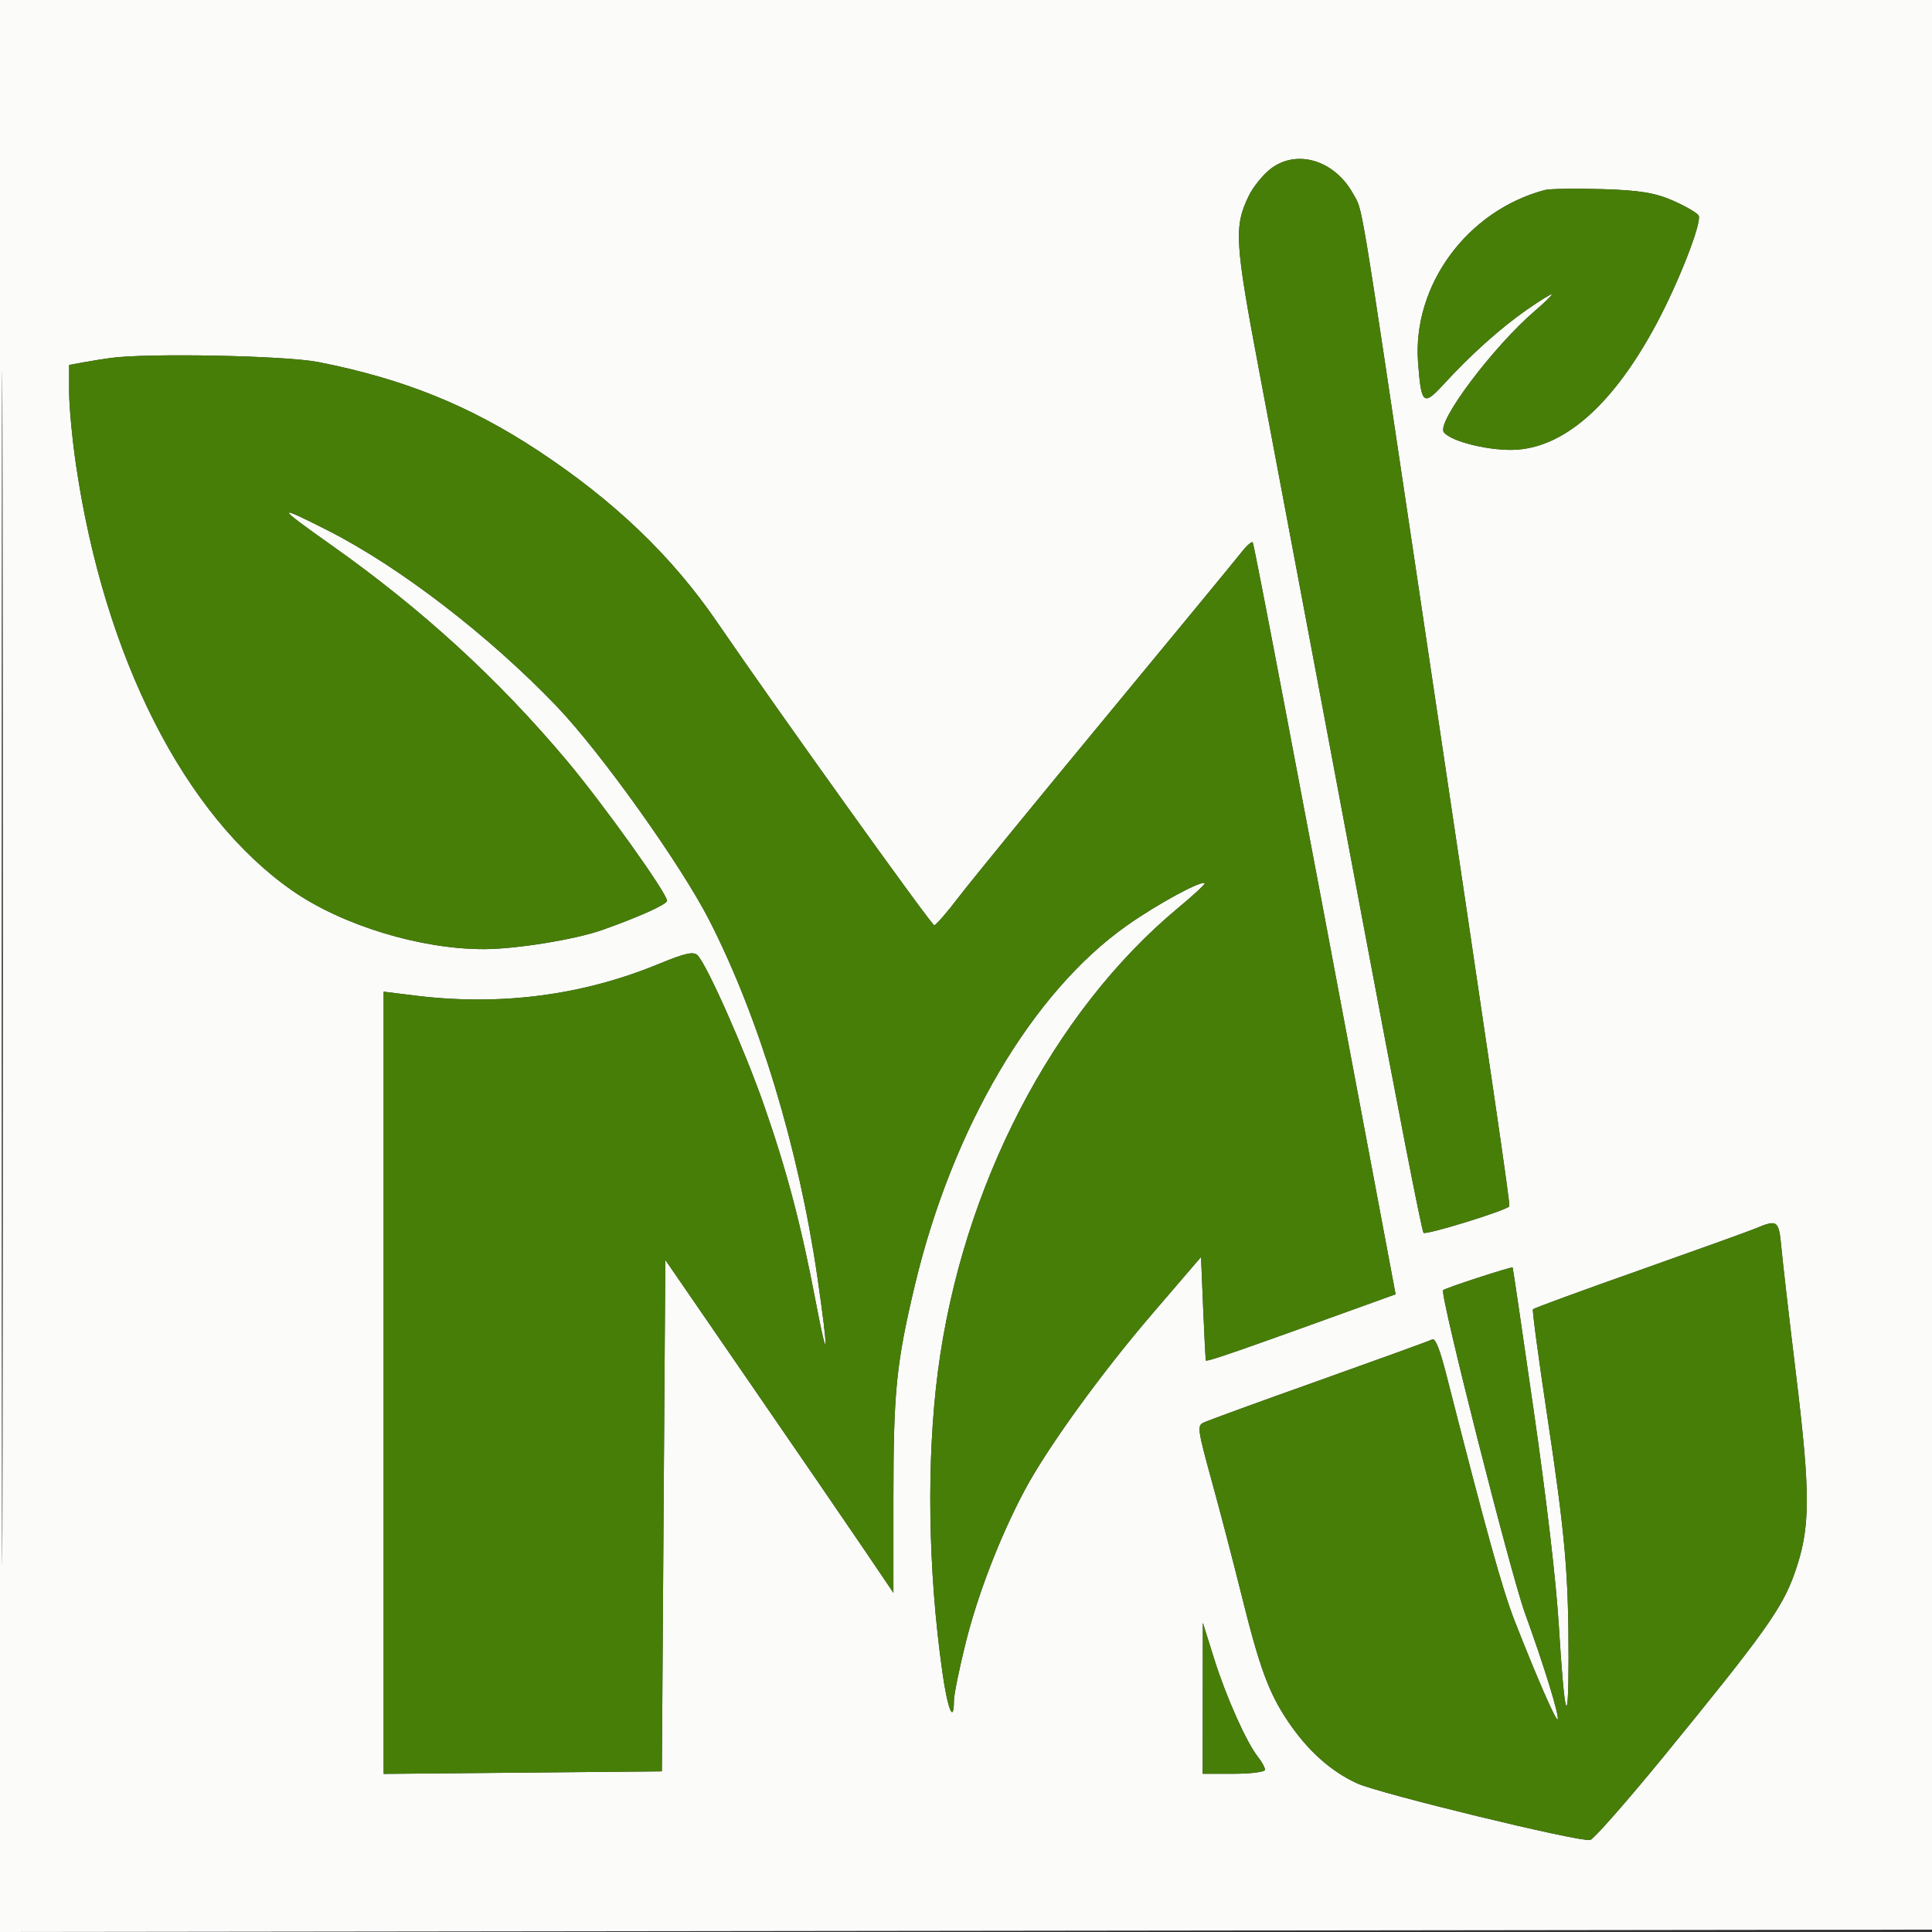 <?xml version="1.0" encoding="UTF-8"?> <svg xmlns="http://www.w3.org/2000/svg" xmlns:xlink="http://www.w3.org/1999/xlink" width="120px" height="120px" viewBox="0 0 120 120" version="1.1"><rect x="0" y="0" width="120" height="120" fill="#333333" stroke="none"/><g id="surface1"><path style=" stroke:none;fill-rule:evenodd;fill:rgb(98.431%,98.431%,98.039%);fill-opacity:1;" d="M 0 60 L 0 120 L 60.055 119.926 L 120.105 119.852 L 120.215 0 L 0 0 L 0 60 M 0.105 60.148 C 0.105 93.148 0.129 106.648 0.16 90.148 C 0.191 73.648 0.191 46.648 0.16 30.148 C 0.129 13.648 0.105 27.148 0.105 60.148 M 78.898 10.504 C 78.43 10.875 77.828 11.617 77.566 12.16 C 76.633 14.082 76.688 14.992 78.246 23.238 C 80.043 32.758 82.969 48.293 84.465 56.277 C 86.793 68.688 88.293 76.383 88.418 76.57 C 88.531 76.738 93.559 75.188 93.746 74.926 C 93.816 74.828 92.777 67.738 88.133 36.625 C 84.383 11.496 84.66 13.152 84.047 12.039 C 82.891 9.938 80.52 9.23 78.898 10.504 M 95.957 11.801 C 91.133 13.078 87.723 17.715 88.078 22.508 C 88.273 25.117 88.41 25.238 89.641 23.898 C 91.348 22.035 93.164 20.406 94.828 19.242 C 95.688 18.645 96.387 18.215 96.387 18.285 C 96.387 18.352 95.926 18.805 95.367 19.281 C 92.762 21.508 89.223 26.211 89.676 26.84 C 90.113 27.445 92.695 28.055 94.281 27.926 C 97.32 27.68 100.273 25 102.887 20.109 C 104.266 17.535 105.707 13.84 105.508 13.395 C 105.441 13.242 104.738 12.828 103.945 12.477 C 102.816 11.977 101.855 11.816 99.5 11.746 C 97.848 11.699 96.254 11.723 95.957 11.801 M 6.871 22.234 C 6.457 22.289 5.707 22.41 5.207 22.5 L 4.293 22.668 L 4.293 24.312 C 4.293 25.219 4.484 27.27 4.719 28.867 C 6.48 40.84 11.457 50.645 18.141 55.309 C 21.242 57.473 26.129 58.965 30.082 58.953 C 32.09 58.945 35.75 58.352 37.43 57.754 C 39.719 56.941 41.43 56.168 41.43 55.949 C 41.43 55.477 37.434 49.895 35.184 47.219 C 30.918 42.148 26.211 37.844 20.609 33.879 C 17.105 31.402 17.078 31.281 20.395 32.965 C 24.824 35.215 30.371 39.48 34.562 43.855 C 37.332 46.75 42.281 53.688 44.062 57.172 C 47.145 63.211 49.598 71.297 50.762 79.27 C 51.48 84.211 51.438 84.91 50.66 80.82 C 49.758 76.082 48.871 72.707 47.449 68.637 C 46.246 65.199 43.984 60.082 43.344 59.352 C 43.098 59.074 42.574 59.188 40.891 59.883 C 36.168 61.828 31.082 62.488 25.812 61.84 L 23.828 61.594 L 23.828 110.18 L 41.109 110.023 L 41.215 94.141 L 41.324 78.258 L 46.582 85.902 C 49.477 90.105 52.664 94.758 53.668 96.238 L 55.492 98.934 L 55.492 93.016 C 55.492 86.426 55.672 84.656 56.824 79.824 C 59.16 70.039 64.102 61.652 69.98 57.496 C 71.883 56.152 74.668 54.641 74.828 54.863 C 74.867 54.918 74.125 55.605 73.176 56.391 C 65.375 62.879 59.754 73.719 58.258 85.16 C 57.539 90.668 57.637 97.531 58.531 103.848 C 58.855 106.156 59.246 107.121 59.25 105.633 C 59.25 105.266 59.578 103.652 59.977 102.055 C 60.723 99.043 62.109 95.453 63.621 92.605 C 65.027 89.957 68.367 85.332 71.594 81.574 L 74.598 78.074 L 74.73 81.246 C 74.805 82.988 74.879 84.453 74.891 84.496 C 74.934 84.613 76.664 84.012 85.902 80.672 L 86.684 80.391 L 85.551 74.363 C 80.426 47.082 77.898 33.809 77.809 33.688 C 77.754 33.609 77.441 33.879 77.117 34.293 C 76.793 34.707 73.004 39.312 68.695 44.523 C 64.383 49.738 60.262 54.781 59.535 55.734 C 58.809 56.688 58.129 57.469 58.027 57.469 C 57.852 57.469 48.234 44.039 44.543 38.645 C 41.746 34.555 38.164 31.121 33.441 28.004 C 29.16 25.18 25.043 23.52 19.75 22.484 C 17.691 22.086 9.188 21.918 6.871 22.234 M 109.051 76.297 C 108.637 76.469 105.379 77.641 101.805 78.906 C 98.23 80.168 95.266 81.254 95.215 81.324 C 95.164 81.395 95.566 84.398 96.109 87.996 C 97.223 95.414 97.426 97.75 97.426 103.027 C 97.422 107.629 97.176 106.762 96.816 100.895 C 96.648 98.191 96.086 93.352 95.273 87.691 C 94.566 82.781 93.973 78.746 93.953 78.727 C 93.879 78.66 89.723 80.016 89.633 80.137 C 89.434 80.414 93.816 97.707 94.719 100.199 C 95.895 103.434 96.875 106.617 96.75 106.793 C 96.648 106.93 95.445 104.168 94.066 100.645 C 93.309 98.703 92.316 95.125 89.832 85.371 C 89.426 83.785 89.148 83.094 88.957 83.195 C 88.801 83.281 85.625 84.43 81.898 85.758 C 78.168 87.082 74.941 88.262 74.723 88.375 C 74.359 88.57 74.398 88.836 75.27 92.012 C 75.789 93.895 76.609 97.043 77.098 99.008 C 78.227 103.578 78.805 105.148 80.004 106.926 C 81.219 108.73 82.66 110.02 84.285 110.766 C 85.672 111.402 98.133 114.43 98.77 114.285 C 98.988 114.234 101.027 111.914 103.305 109.133 C 109.578 101.457 110.688 99.906 111.457 97.742 C 112.457 94.918 112.473 92.938 111.547 85.309 C 111.129 81.871 110.723 78.352 110.645 77.492 C 110.484 75.789 110.41 75.73 109.051 76.297 M 74.707 105.484 L 74.703 110.172 L 76.637 110.172 C 77.699 110.172 78.57 110.059 78.57 109.922 C 78.57 109.785 78.375 109.426 78.137 109.129 C 77.422 108.23 76.164 105.418 75.414 103.035 L 74.711 100.793 L 74.707 105.484 "></path><path style=" stroke:none;fill-rule:evenodd;fill:rgb(27.843%,49.412%,3.137%);fill-opacity:1;" d="M 78.898 10.504 C 78.43 10.875 77.828 11.617 77.566 12.16 C 76.633 14.082 76.688 14.992 78.246 23.238 C 80.043 32.758 82.969 48.293 84.465 56.277 C 86.793 68.688 88.293 76.383 88.418 76.57 C 88.531 76.738 93.559 75.188 93.746 74.926 C 93.816 74.828 92.777 67.738 88.133 36.625 C 84.383 11.496 84.66 13.152 84.047 12.039 C 82.891 9.938 80.52 9.23 78.898 10.504 M 95.957 11.801 C 91.133 13.078 87.723 17.715 88.078 22.508 C 88.273 25.117 88.41 25.238 89.641 23.898 C 91.348 22.035 93.164 20.406 94.828 19.242 C 95.688 18.645 96.387 18.215 96.387 18.285 C 96.387 18.352 95.926 18.805 95.367 19.281 C 92.762 21.508 89.223 26.211 89.676 26.84 C 90.113 27.445 92.695 28.055 94.281 27.926 C 97.32 27.68 100.273 25 102.887 20.109 C 104.266 17.535 105.707 13.84 105.508 13.395 C 105.441 13.242 104.738 12.828 103.945 12.477 C 102.816 11.977 101.855 11.816 99.5 11.746 C 97.848 11.699 96.254 11.723 95.957 11.801 M 6.871 22.234 C 6.457 22.289 5.707 22.41 5.207 22.5 L 4.293 22.668 L 4.293 24.312 C 4.293 25.219 4.484 27.27 4.719 28.867 C 6.48 40.84 11.457 50.645 18.141 55.309 C 21.242 57.473 26.129 58.965 30.082 58.953 C 32.09 58.945 35.75 58.352 37.43 57.754 C 39.719 56.941 41.43 56.168 41.43 55.949 C 41.43 55.477 37.434 49.895 35.184 47.219 C 30.918 42.148 26.211 37.844 20.609 33.879 C 17.105 31.402 17.078 31.281 20.395 32.965 C 24.824 35.215 30.371 39.48 34.562 43.855 C 37.332 46.75 42.281 53.688 44.062 57.172 C 47.145 63.211 49.598 71.297 50.762 79.27 C 51.48 84.211 51.438 84.91 50.66 80.82 C 49.758 76.082 48.871 72.707 47.449 68.637 C 46.246 65.199 43.984 60.082 43.344 59.352 C 43.098 59.074 42.574 59.188 40.891 59.883 C 36.168 61.828 31.082 62.488 25.812 61.84 L 23.828 61.594 L 23.828 110.18 L 41.109 110.023 L 41.215 94.141 L 41.324 78.258 L 46.582 85.902 C 49.477 90.105 52.664 94.758 53.668 96.238 L 55.492 98.934 L 55.492 93.016 C 55.492 86.426 55.672 84.656 56.824 79.824 C 59.16 70.039 64.102 61.652 69.98 57.496 C 71.883 56.152 74.668 54.641 74.828 54.863 C 74.867 54.918 74.125 55.605 73.176 56.391 C 65.375 62.879 59.754 73.719 58.258 85.16 C 57.539 90.668 57.637 97.531 58.531 103.848 C 58.855 106.156 59.246 107.121 59.25 105.633 C 59.25 105.266 59.578 103.652 59.977 102.055 C 60.723 99.043 62.109 95.453 63.621 92.605 C 65.027 89.957 68.367 85.332 71.594 81.574 L 74.598 78.074 L 74.73 81.246 C 74.805 82.988 74.879 84.453 74.891 84.496 C 74.934 84.613 76.664 84.012 85.902 80.672 L 86.684 80.391 L 85.551 74.363 C 80.426 47.082 77.898 33.809 77.809 33.688 C 77.754 33.609 77.441 33.879 77.117 34.293 C 76.793 34.707 73.004 39.312 68.695 44.523 C 64.383 49.738 60.262 54.781 59.535 55.734 C 58.809 56.688 58.129 57.469 58.027 57.469 C 57.852 57.469 48.234 44.039 44.543 38.645 C 41.746 34.555 38.164 31.121 33.441 28.004 C 29.16 25.18 25.043 23.52 19.75 22.484 C 17.691 22.086 9.188 21.918 6.871 22.234 M 109.051 76.297 C 108.637 76.469 105.379 77.641 101.805 78.906 C 98.23 80.168 95.266 81.254 95.215 81.324 C 95.164 81.395 95.566 84.398 96.109 87.996 C 97.223 95.414 97.426 97.75 97.426 103.027 C 97.422 107.629 97.176 106.762 96.816 100.895 C 96.648 98.191 96.086 93.352 95.273 87.691 C 94.566 82.781 93.973 78.746 93.953 78.727 C 93.879 78.66 89.723 80.016 89.633 80.137 C 89.434 80.414 93.816 97.707 94.719 100.199 C 95.895 103.434 96.875 106.617 96.75 106.793 C 96.648 106.93 95.445 104.168 94.066 100.645 C 93.309 98.703 92.316 95.125 89.832 85.371 C 89.426 83.785 89.148 83.094 88.957 83.195 C 88.801 83.281 85.625 84.43 81.898 85.758 C 78.168 87.082 74.941 88.262 74.723 88.375 C 74.359 88.57 74.398 88.836 75.27 92.012 C 75.789 93.895 76.609 97.043 77.098 99.008 C 78.227 103.578 78.805 105.148 80.004 106.926 C 81.219 108.73 82.66 110.02 84.285 110.766 C 85.672 111.402 98.133 114.43 98.77 114.285 C 98.988 114.234 101.027 111.914 103.305 109.133 C 109.578 101.457 110.688 99.906 111.457 97.742 C 112.457 94.918 112.473 92.938 111.547 85.309 C 111.129 81.871 110.723 78.352 110.645 77.492 C 110.484 75.789 110.41 75.73 109.051 76.297 M 74.707 105.484 L 74.703 110.172 L 76.637 110.172 C 77.699 110.172 78.57 110.059 78.57 109.922 C 78.57 109.785 78.375 109.426 78.137 109.129 C 77.422 108.23 76.164 105.418 75.414 103.035 L 74.711 100.793 L 74.707 105.484 "></path></g></svg> 